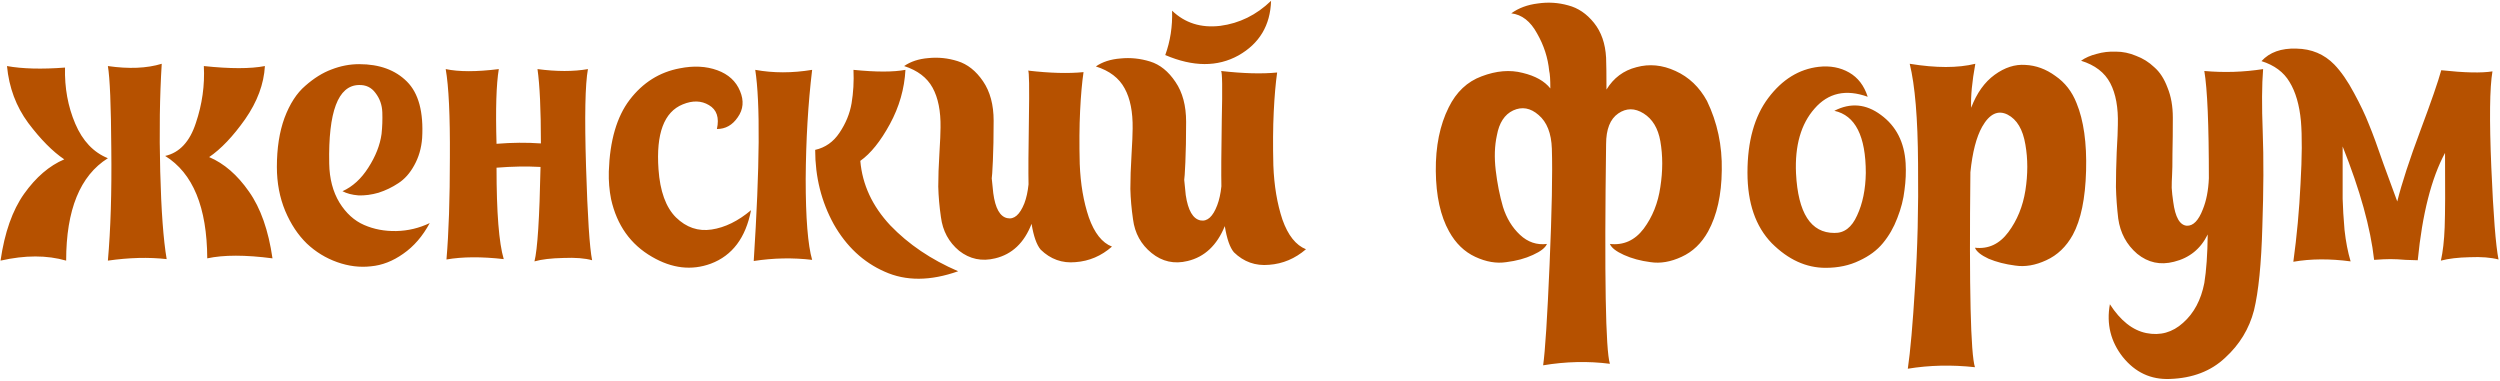 <?xml version="1.0" encoding="UTF-8"?> <svg xmlns="http://www.w3.org/2000/svg" width="1220" height="186" viewBox="0 0 1220 186" fill="none"> <path d="M78.928 31.123C77.941 46.918 77.695 64.44 78.188 83.689C78.682 102.815 79.731 117.067 81.335 126.445C72.574 125.458 63.011 125.704 52.646 127.185C54.003 111.884 54.558 93.684 54.312 72.584C54.188 51.483 53.633 38.033 52.646 32.234C62.887 33.715 71.648 33.344 78.928 31.123ZM3.412 32.234C10.939 33.591 20.378 33.838 31.73 32.974C31.484 42.846 33.15 51.977 36.728 60.368C40.306 68.758 45.612 74.373 52.646 77.211C39.072 85.725 32.286 102.383 32.286 127.185C22.908 124.47 12.234 124.47 0.265 127.185C2.24 113.488 6.065 102.63 11.741 94.609C17.54 86.465 24.08 80.851 31.36 77.766C25.684 73.941 19.823 68.018 13.777 59.997C7.854 51.977 4.399 42.722 3.412 32.234ZM129.273 32.234C128.779 40.995 125.571 49.632 119.648 58.147C113.725 66.537 107.864 72.707 102.065 76.656C109.345 79.74 115.823 85.355 121.499 93.499C127.175 101.519 131 112.378 132.975 126.075C119.772 124.347 109.16 124.347 101.139 126.075C101.016 101.149 94.168 84.491 80.594 76.1C87.628 74.496 92.625 69.129 95.587 59.997C98.671 50.866 99.967 41.612 99.474 32.234C112.306 33.591 122.24 33.591 129.273 32.234ZM167.135 93.314C172.071 91.093 176.267 87.267 179.722 81.838C183.3 76.285 185.459 70.794 186.2 65.365C186.57 61.91 186.693 58.393 186.57 54.815C186.446 51.236 185.336 48.09 183.238 45.375C181.264 42.661 178.549 41.365 175.094 41.488C164.976 41.735 160.164 54.506 160.657 79.802C160.781 87.206 162.446 93.56 165.655 98.866C168.863 104.049 172.873 107.689 177.686 109.787C182.498 111.884 187.742 112.871 193.418 112.748C199.094 112.625 204.524 111.329 209.706 108.861C206.251 115.278 201.932 120.275 196.75 123.853C191.691 127.432 186.446 129.468 181.017 129.961C175.588 130.578 170.097 129.9 164.544 127.925C158.991 125.951 154.056 122.928 149.737 118.856C145.418 114.661 141.901 109.355 139.187 102.938C136.472 96.398 135.115 89.242 135.115 81.468C135.115 72.337 136.349 64.378 138.817 57.591C141.408 50.681 144.801 45.437 148.997 41.859C153.192 38.157 157.449 35.504 161.768 33.9C166.21 32.172 170.714 31.308 175.279 31.308C185.151 31.308 192.925 34.147 198.601 39.823C204.277 45.499 206.745 54.691 206.004 67.401C205.634 72.337 204.338 76.779 202.117 80.728C200.02 84.553 197.428 87.452 194.344 89.427C191.382 91.401 188.174 92.943 184.719 94.054C181.264 95.041 177.994 95.473 174.909 95.35C171.824 95.103 169.233 94.424 167.135 93.314ZM286.913 33.715C285.556 41.118 285.247 56.974 285.988 81.283C286.728 105.591 287.715 120.83 288.949 127C285.494 126.013 280.805 125.643 274.882 125.889C268.959 126.013 264.271 126.568 260.816 127.555C262.296 121.756 263.283 106.393 263.777 81.468C256.99 81.098 249.834 81.221 242.307 81.838C242.307 103.679 243.479 118.548 245.823 126.445C234.965 125.211 225.648 125.272 217.875 126.63C218.985 113.674 219.54 97.077 219.54 76.841C219.664 56.481 218.985 42.105 217.504 33.715C223.921 35.072 232.558 35.072 243.417 33.715C242.183 41.118 241.813 53.273 242.307 70.177C249.834 69.56 257.052 69.499 263.962 69.992C263.962 53.581 263.407 41.488 262.296 33.715C271.674 34.949 279.88 34.949 286.913 33.715ZM361.14 44.45C363.114 49.139 362.744 53.396 360.03 57.221C357.438 61.046 354.045 62.959 349.85 62.959C351.084 57.406 349.788 53.519 345.963 51.298C342.261 49.077 338.004 48.954 333.192 50.928C324.06 54.63 320.112 65.18 321.346 82.578C322.086 93.314 324.924 101.149 329.86 106.085C334.919 111.021 340.718 112.995 347.258 112.008C353.798 111.021 360.215 107.874 366.508 102.568C363.916 116.018 357.377 124.717 346.888 128.666C337.51 132.121 327.947 131.01 318.199 125.334C307.711 119.288 301.048 109.91 298.209 97.201C297.346 92.882 296.976 88.378 297.099 83.689C297.593 68.635 300.986 56.974 307.279 48.707C313.695 40.316 321.839 35.195 331.711 33.344C338.497 31.987 344.605 32.296 350.035 34.27C355.464 36.244 359.166 39.638 361.14 44.45ZM396.325 34.085C394.35 50.496 393.301 68.265 393.178 87.391C393.178 106.393 394.227 119.535 396.325 126.815C386.947 125.704 377.445 125.889 367.821 127.37C370.782 81.221 371.029 50.126 368.561 34.085C377.322 35.689 386.576 35.689 396.325 34.085ZM441.857 34.085C441.363 43.339 438.834 52.162 434.268 60.553C429.702 68.943 424.89 74.928 419.831 78.506C420.818 90.105 425.692 100.594 434.453 109.972C443.337 119.226 454.381 126.692 467.584 132.368C454.011 137.18 442.042 137.242 431.677 132.553C421.312 127.987 413.044 120.275 406.875 109.416C400.828 98.434 397.805 86.342 397.805 73.139C402.741 72.028 406.69 69.252 409.651 64.81C412.736 60.244 414.71 55.432 415.574 50.373C416.438 45.19 416.746 39.761 416.499 34.085C427.481 35.195 435.934 35.195 441.857 34.085ZM528.761 35.195C528.02 40.255 527.465 46.547 527.095 54.075C526.725 61.602 526.663 70.239 526.91 79.987C527.28 89.735 528.761 98.434 531.352 106.085C534.067 113.735 537.83 118.486 542.643 120.337C537.46 124.902 531.537 127.432 524.874 127.925C518.334 128.542 512.658 126.506 507.846 121.817C505.871 119.473 504.391 115.278 503.403 109.231C499.825 118.486 493.902 124.1 485.635 126.075C479.095 127.679 473.234 126.445 468.051 122.373C462.992 118.177 460.031 112.686 459.167 105.9C458.427 100.841 457.995 95.905 457.871 91.093C457.871 86.28 458.056 80.913 458.427 74.99C458.797 68.943 458.982 64.686 458.982 62.218C459.105 54.198 457.81 47.72 455.095 42.784C452.38 37.848 447.753 34.332 441.213 32.234C444.421 30.013 448.37 28.717 453.059 28.347C457.871 27.854 462.622 28.347 467.311 29.828C472.123 31.308 476.257 34.578 479.712 39.638C483.167 44.697 484.894 51.113 484.894 58.887C484.894 66.661 484.771 73.201 484.524 78.506C484.277 83.812 484.092 86.65 483.969 87.021C483.969 87.267 484.216 89.674 484.709 94.239C485.696 101.643 487.979 105.715 491.558 106.455C494.889 107.195 497.666 104.789 499.887 99.237C500.874 96.645 501.553 93.56 501.923 89.982C501.799 84.059 501.861 73.447 502.108 58.147C502.355 42.722 502.231 34.825 501.738 34.455C512.349 35.689 521.357 35.936 528.761 35.195ZM571.976 5.211C578.269 11.257 586.105 13.725 595.483 12.614C604.861 11.38 613.128 7.308 620.285 0.398C619.915 12.368 614.609 21.252 604.367 27.051C594.125 32.727 582.218 32.666 568.645 26.866C571.113 20.08 572.223 12.861 571.976 5.211ZM623.246 35.38C622.506 40.563 621.951 46.979 621.58 54.63C621.21 62.157 621.149 70.856 621.395 80.728C621.766 90.599 623.246 99.422 625.838 107.195C628.552 114.846 632.377 119.658 637.313 121.632C632.007 126.198 626.023 128.728 619.359 129.221C612.696 129.838 606.958 127.802 602.146 123.113C600.172 120.769 598.691 116.512 597.704 110.342C593.879 119.72 587.832 125.396 579.565 127.37C573.025 128.974 567.164 127.679 561.982 123.483C556.799 119.288 553.776 113.797 552.912 107.01C552.172 101.951 551.74 97.015 551.616 92.203C551.616 87.267 551.802 81.776 552.172 75.73C552.542 69.56 552.727 65.242 552.727 62.774C552.85 54.63 551.555 48.09 548.84 43.154C546.125 38.095 541.437 34.517 534.773 32.419C537.982 30.198 541.992 28.902 546.804 28.532C551.616 28.038 556.429 28.532 561.241 30.013C566.053 31.494 570.187 34.825 573.642 40.008C577.097 45.067 578.825 51.545 578.825 59.442C578.825 67.339 578.701 73.941 578.455 79.247C578.208 84.553 578.023 87.391 577.899 87.761C577.899 88.008 578.146 90.476 578.64 95.165C579.75 102.692 582.156 106.825 585.858 107.566C589.19 108.183 591.904 105.715 594.002 100.162C594.989 97.571 595.668 94.486 596.038 90.907C595.915 85.108 595.976 74.373 596.223 58.702C596.593 42.907 596.47 34.887 595.853 34.64C606.712 35.874 615.843 36.121 623.246 35.38ZM833.01 49.262C838.069 59.751 840.475 71.041 840.228 83.134C840.105 95.103 837.884 105.036 833.565 112.933C830.357 118.733 826.038 122.866 820.609 125.334C815.303 127.802 810.244 128.666 805.431 127.925C800.619 127.308 796.3 126.136 792.475 124.409C788.65 122.681 786.367 120.892 785.627 119.041C792.29 119.781 797.781 117.314 802.1 111.638C806.418 105.838 809.133 99.051 810.244 91.278C811.478 83.38 811.478 75.915 810.244 68.882C809.133 62.589 806.418 58.085 802.1 55.37C797.781 52.656 793.647 52.656 789.699 55.37C785.75 58.085 783.776 63.082 783.776 70.362C782.912 135.021 783.529 170.743 785.627 177.53C775.015 176.172 764.156 176.419 753.051 178.27C754.038 171.36 755.087 154.949 756.197 129.036C757.308 103.123 757.678 84.306 757.308 72.584C757.061 65.056 754.902 59.566 750.83 56.111C746.881 52.656 742.747 51.915 738.429 53.889C734.233 55.864 731.58 59.936 730.47 66.105C729.359 71.165 729.174 76.841 729.915 83.134C730.655 89.427 731.827 95.35 733.431 100.902C735.159 106.455 737.935 111.021 741.76 114.599C745.585 118.177 749.966 119.658 754.902 119.041C754.161 120.892 751.879 122.681 748.053 124.409C744.352 126.136 740.033 127.308 735.097 127.925C730.285 128.666 725.226 127.802 719.92 125.334C714.614 122.866 710.357 118.733 707.148 112.933C702.953 105.406 700.794 95.596 700.67 83.504C700.547 71.411 702.645 61.046 706.963 52.409C710.665 44.882 716.033 39.823 723.066 37.231C730.223 34.517 736.886 33.961 743.056 35.566C749.226 37.046 753.729 39.576 756.567 43.154C756.567 38.836 756.382 35.997 756.012 34.64C755.395 28.224 753.421 22.116 750.089 16.316C746.881 10.393 742.686 7.123 737.503 6.506C741.082 3.915 745.4 2.311 750.46 1.694C755.519 0.954 760.454 1.262 765.267 2.62C770.079 3.853 774.274 6.691 777.853 11.134C781.431 15.576 783.406 21.252 783.776 28.162C783.899 31.247 783.961 36.429 783.961 43.709C787.416 38.033 792.29 34.393 798.583 32.789C804.876 31.062 811.231 31.679 817.647 34.64C824.187 37.602 829.308 42.476 833.01 49.262ZM911.439 47.226C900.827 43.401 892.189 45.314 885.526 52.964C878.863 60.491 875.84 71.041 876.457 84.614C877.444 103.987 883.675 113.674 895.151 113.674C899.963 113.797 903.665 110.959 906.256 105.159C908.971 99.36 910.39 92.45 910.513 84.429C910.513 66.414 905.392 56.296 895.151 54.075C903.048 50.003 910.637 50.681 917.917 56.111C925.32 61.54 929.331 69.375 929.948 79.617C930.194 83.936 930.009 88.316 929.392 92.758C928.899 97.201 927.727 101.766 925.876 106.455C924.148 111.021 921.804 115.093 918.842 118.671C916.004 122.126 912.179 124.964 907.367 127.185C902.554 129.53 897.063 130.702 890.894 130.702C881.392 130.702 872.631 126.692 864.611 118.671C856.714 110.527 852.765 99.051 852.765 84.244C852.765 68.943 856.158 56.789 862.945 47.782C869.732 38.774 877.937 33.715 887.562 32.604C893.115 31.987 898.05 32.913 902.369 35.38C906.688 37.848 909.711 41.797 911.439 47.226ZM1013.38 50.373C1016.83 58.764 1018.38 69.746 1018.01 83.319C1017.64 96.892 1015.48 107.319 1011.53 114.599C1008.32 120.398 1004 124.532 998.571 127C993.265 129.468 988.206 130.332 983.394 129.591C978.582 128.974 974.263 127.864 970.438 126.26C966.736 124.532 964.515 122.743 963.774 120.892C970.314 121.632 975.743 119.103 980.062 113.303C984.381 107.504 987.157 100.717 988.391 92.943C989.625 85.046 989.625 77.581 988.391 70.547C987.157 63.144 984.258 58.27 979.692 55.925C975.003 53.581 970.869 55.555 967.291 61.848C964.453 66.907 962.54 74.311 961.553 84.059C960.936 140.943 961.677 172.656 963.774 179.195C952.422 177.961 941.502 178.208 931.013 179.936C932.247 171.545 933.42 158.219 934.53 139.956C935.764 121.694 936.258 101.643 936.011 79.802C935.887 57.838 934.53 41.612 931.939 31.123C944.772 33.221 955.445 33.221 963.959 31.123C962.355 39.884 961.677 47.041 961.923 52.594C964.638 45.437 968.463 40.069 973.399 36.491C978.335 32.913 983.332 31.308 988.391 31.679C993.574 31.925 998.448 33.715 1003.01 37.046C1007.7 40.255 1011.16 44.697 1013.38 50.373ZM1104.4 33.715C1103.78 41.365 1103.72 51.607 1104.21 64.44C1104.7 77.149 1104.64 92.573 1104.02 110.712C1103.53 128.728 1102.17 142.301 1099.95 151.432C1097.61 160.44 1092.92 168.152 1085.89 174.568C1078.98 181.108 1069.97 184.563 1058.86 184.933C1049.61 185.303 1041.96 181.725 1035.91 174.198C1029.99 166.671 1027.89 158.095 1029.62 148.47C1034.8 156.491 1040.72 161.18 1047.39 162.537C1054.17 163.895 1060.16 162.229 1065.34 157.54C1070.65 152.851 1074.1 146.373 1075.71 138.105C1076.69 132.059 1077.25 124.162 1077.37 114.414C1073.92 121.447 1068.43 125.889 1060.9 127.74C1054.24 129.468 1048.25 128.172 1042.95 123.853C1037.76 119.411 1034.68 113.674 1033.69 106.64C1033.07 101.334 1032.7 96.213 1032.58 91.278C1032.58 86.219 1032.7 80.542 1032.95 74.249C1033.32 67.833 1033.51 63.391 1033.51 60.923C1033.75 52.532 1032.52 45.745 1029.8 40.563C1027.09 35.38 1022.34 31.74 1015.55 29.643C1017.65 28.162 1020.18 27.051 1023.14 26.311C1026.1 25.447 1029.25 25.077 1032.58 25.201C1035.91 25.201 1039.18 25.879 1042.39 27.236C1045.72 28.47 1048.68 30.321 1051.27 32.789C1053.99 35.134 1056.15 38.465 1057.75 42.784C1059.48 46.979 1060.34 51.853 1060.34 57.406C1060.34 63.823 1060.28 69.622 1060.16 74.805C1060.16 79.987 1060.1 83.566 1059.97 85.54C1059.85 87.514 1059.79 89.55 1059.79 91.648C1059.91 93.746 1060.16 96.028 1060.53 98.496C1061.52 106.023 1063.74 109.91 1067.19 110.157C1070.28 110.28 1072.87 107.627 1074.97 102.198C1076.69 98.003 1077.68 92.943 1077.93 87.021C1077.93 60.861 1077.19 43.401 1075.71 34.64C1085.33 35.504 1094.89 35.195 1104.4 33.715ZM1216.32 34.825C1214.96 42.722 1214.78 58.332 1215.76 81.653C1216.75 104.851 1217.92 119.843 1219.28 126.63C1215.58 125.643 1210.89 125.272 1205.21 125.519C1199.54 125.643 1194.85 126.198 1191.15 127.185C1192.13 122.866 1192.75 117.437 1193 110.897C1193.24 104.234 1193.31 92.141 1193.18 74.62C1186.52 86.959 1182.08 104.419 1179.86 127C1178.87 127 1176.9 126.938 1173.93 126.815C1171.1 126.568 1168.63 126.445 1166.53 126.445C1164.56 126.445 1161.9 126.568 1158.57 126.815C1156.84 111.267 1151.72 92.82 1143.21 71.473C1143.21 84.059 1143.21 92.573 1143.21 97.015C1143.33 101.458 1143.64 106.517 1144.13 112.193C1144.75 117.869 1145.74 122.99 1147.1 127.555C1136.98 126.198 1127.66 126.26 1119.15 127.74C1120.87 115.154 1122.05 102.445 1122.66 89.612C1123.4 76.656 1123.47 66.476 1122.85 59.072C1122.11 51.175 1120.26 44.82 1117.3 40.008C1114.46 35.195 1109.89 31.802 1103.6 29.828C1107.55 25.509 1113.22 23.473 1120.63 23.72C1128.03 23.843 1134.2 26.434 1139.14 31.494C1142.47 34.949 1145.68 39.576 1148.76 45.375C1151.85 51.051 1154.25 56.111 1155.98 60.553C1157.83 64.995 1160.24 71.535 1163.2 80.172C1166.28 88.686 1168.5 94.733 1169.86 98.311C1172.08 89.427 1175.85 77.889 1181.15 63.699C1186.46 49.509 1189.85 39.699 1191.33 34.27C1202.68 35.504 1211.01 35.689 1216.32 34.825Z" fill="#B65100"></path> </svg> 